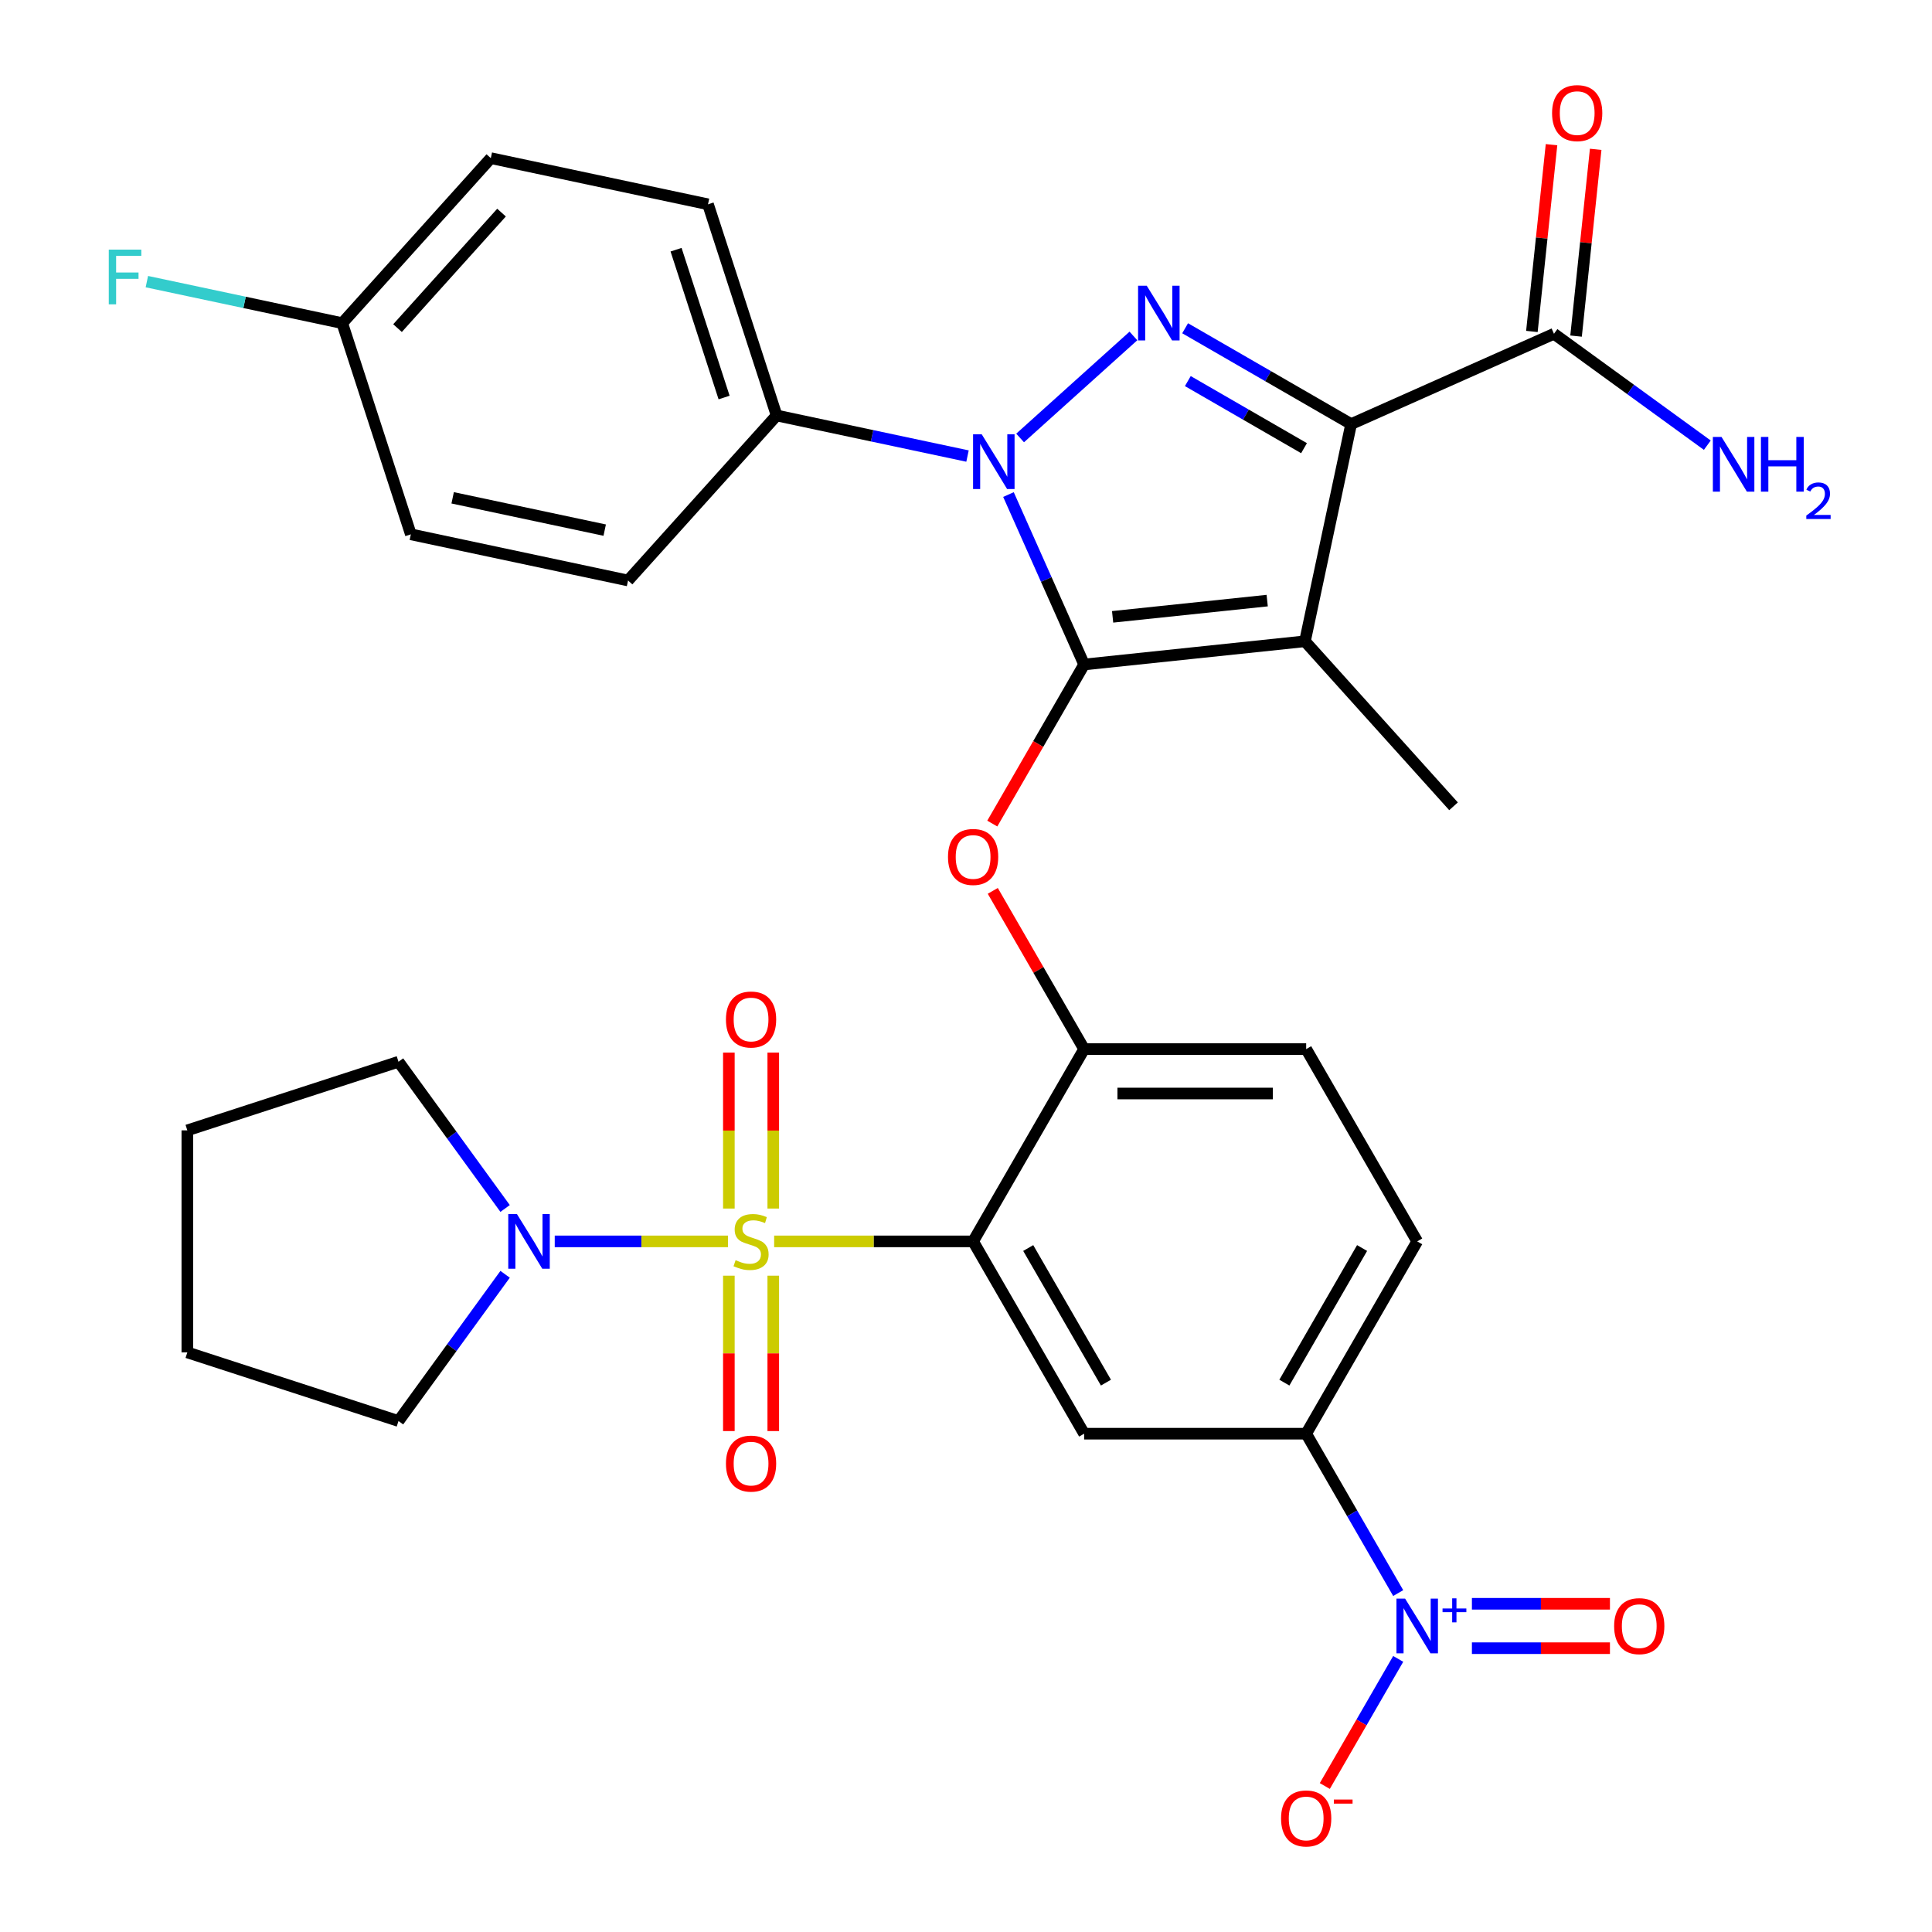 <?xml version='1.0' encoding='iso-8859-1'?>
<svg version='1.1' baseProfile='full'
              xmlns='http://www.w3.org/2000/svg'
                      xmlns:rdkit='http://www.rdkit.org/xml'
                      xmlns:xlink='http://www.w3.org/1999/xlink'
                  xml:space='preserve'
width='1000px' height='1000px' viewBox='0 0 1000 1000'>
<!-- END OF HEADER -->
<rect style='opacity:1.0;fill:#FFFFFF;stroke:none' width='1000' height='1000' x='0' y='0'> </rect>
<path class='bond-0' d='M 803.065,74.894 L 797.985,123.228' style='fill:none;fill-rule:evenodd;stroke:#FF0000;stroke-width:6px;stroke-linecap:butt;stroke-linejoin:miter;stroke-opacity:1' />
<path class='bond-0' d='M 797.985,123.228 L 792.905,171.562' style='fill:none;fill-rule:evenodd;stroke:#000000;stroke-width:6px;stroke-linecap:butt;stroke-linejoin:miter;stroke-opacity:1' />
<path class='bond-0' d='M 825.925,77.297 L 820.845,125.63' style='fill:none;fill-rule:evenodd;stroke:#FF0000;stroke-width:6px;stroke-linecap:butt;stroke-linejoin:miter;stroke-opacity:1' />
<path class='bond-0' d='M 820.845,125.63 L 815.765,173.964' style='fill:none;fill-rule:evenodd;stroke:#000000;stroke-width:6px;stroke-linecap:butt;stroke-linejoin:miter;stroke-opacity:1' />
<path class='bond-1' d='M 804.335,172.763 L 844.019,201.595' style='fill:none;fill-rule:evenodd;stroke:#000000;stroke-width:6px;stroke-linecap:butt;stroke-linejoin:miter;stroke-opacity:1' />
<path class='bond-1' d='M 844.019,201.595 L 883.702,230.427' style='fill:none;fill-rule:evenodd;stroke:#0000FF;stroke-width:6px;stroke-linecap:butt;stroke-linejoin:miter;stroke-opacity:1' />
<path class='bond-2' d='M 804.335,172.763 L 699.341,219.509' style='fill:none;fill-rule:evenodd;stroke:#000000;stroke-width:6px;stroke-linecap:butt;stroke-linejoin:miter;stroke-opacity:1' />
<path class='bond-3' d='M 500.785,236.054 L 451.382,225.553' style='fill:none;fill-rule:evenodd;stroke:#0000FF;stroke-width:6px;stroke-linecap:butt;stroke-linejoin:miter;stroke-opacity:1' />
<path class='bond-3' d='M 451.382,225.553 L 401.979,215.052' style='fill:none;fill-rule:evenodd;stroke:#000000;stroke-width:6px;stroke-linecap:butt;stroke-linejoin:miter;stroke-opacity:1' />
<path class='bond-4' d='M 528.011,226.69 L 586.653,173.889' style='fill:none;fill-rule:evenodd;stroke:#0000FF;stroke-width:6px;stroke-linecap:butt;stroke-linejoin:miter;stroke-opacity:1' />
<path class='bond-5' d='M 521.982,255.981 L 541.563,299.961' style='fill:none;fill-rule:evenodd;stroke:#0000FF;stroke-width:6px;stroke-linecap:butt;stroke-linejoin:miter;stroke-opacity:1' />
<path class='bond-5' d='M 541.563,299.961 L 561.144,343.942' style='fill:none;fill-rule:evenodd;stroke:#000000;stroke-width:6px;stroke-linecap:butt;stroke-linejoin:miter;stroke-opacity:1' />
<path class='bond-6' d='M 613.421,169.904 L 656.381,194.707' style='fill:none;fill-rule:evenodd;stroke:#0000FF;stroke-width:6px;stroke-linecap:butt;stroke-linejoin:miter;stroke-opacity:1' />
<path class='bond-6' d='M 656.381,194.707 L 699.341,219.509' style='fill:none;fill-rule:evenodd;stroke:#000000;stroke-width:6px;stroke-linecap:butt;stroke-linejoin:miter;stroke-opacity:1' />
<path class='bond-6' d='M 614.816,197.251 L 644.888,214.613' style='fill:none;fill-rule:evenodd;stroke:#0000FF;stroke-width:6px;stroke-linecap:butt;stroke-linejoin:miter;stroke-opacity:1' />
<path class='bond-6' d='M 644.888,214.613 L 674.96,231.975' style='fill:none;fill-rule:evenodd;stroke:#000000;stroke-width:6px;stroke-linecap:butt;stroke-linejoin:miter;stroke-opacity:1' />
<path class='bond-7' d='M 699.341,219.509 L 675.445,331.928' style='fill:none;fill-rule:evenodd;stroke:#000000;stroke-width:6px;stroke-linecap:butt;stroke-linejoin:miter;stroke-opacity:1' />
<path class='bond-8' d='M 675.445,331.928 L 561.144,343.942' style='fill:none;fill-rule:evenodd;stroke:#000000;stroke-width:6px;stroke-linecap:butt;stroke-linejoin:miter;stroke-opacity:1' />
<path class='bond-8' d='M 655.898,310.87 L 575.887,319.28' style='fill:none;fill-rule:evenodd;stroke:#000000;stroke-width:6px;stroke-linecap:butt;stroke-linejoin:miter;stroke-opacity:1' />
<path class='bond-9' d='M 675.445,331.928 L 752.349,417.338' style='fill:none;fill-rule:evenodd;stroke:#000000;stroke-width:6px;stroke-linecap:butt;stroke-linejoin:miter;stroke-opacity:1' />
<path class='bond-10' d='M 561.144,343.942 L 537.375,385.112' style='fill:none;fill-rule:evenodd;stroke:#000000;stroke-width:6px;stroke-linecap:butt;stroke-linejoin:miter;stroke-opacity:1' />
<path class='bond-10' d='M 537.375,385.112 L 513.606,426.281' style='fill:none;fill-rule:evenodd;stroke:#FF0000;stroke-width:6px;stroke-linecap:butt;stroke-linejoin:miter;stroke-opacity:1' />
<path class='bond-11' d='M 733.54,642.54 L 676.075,742.073' style='fill:none;fill-rule:evenodd;stroke:#000000;stroke-width:6px;stroke-linecap:butt;stroke-linejoin:miter;stroke-opacity:1' />
<path class='bond-11' d='M 705.014,645.977 L 664.788,715.65' style='fill:none;fill-rule:evenodd;stroke:#000000;stroke-width:6px;stroke-linecap:butt;stroke-linejoin:miter;stroke-opacity:1' />
<path class='bond-12' d='M 733.54,642.54 L 676.075,543.007' style='fill:none;fill-rule:evenodd;stroke:#000000;stroke-width:6px;stroke-linecap:butt;stroke-linejoin:miter;stroke-opacity:1' />
<path class='bond-13' d='M 513.86,461.108 L 537.502,502.058' style='fill:none;fill-rule:evenodd;stroke:#FF0000;stroke-width:6px;stroke-linecap:butt;stroke-linejoin:miter;stroke-opacity:1' />
<path class='bond-13' d='M 537.502,502.058 L 561.144,543.007' style='fill:none;fill-rule:evenodd;stroke:#000000;stroke-width:6px;stroke-linecap:butt;stroke-linejoin:miter;stroke-opacity:1' />
<path class='bond-14' d='M 676.075,742.073 L 561.144,742.073' style='fill:none;fill-rule:evenodd;stroke:#000000;stroke-width:6px;stroke-linecap:butt;stroke-linejoin:miter;stroke-opacity:1' />
<path class='bond-15' d='M 676.075,742.073 L 699.89,783.323' style='fill:none;fill-rule:evenodd;stroke:#000000;stroke-width:6px;stroke-linecap:butt;stroke-linejoin:miter;stroke-opacity:1' />
<path class='bond-15' d='M 699.89,783.323 L 723.706,824.572' style='fill:none;fill-rule:evenodd;stroke:#0000FF;stroke-width:6px;stroke-linecap:butt;stroke-linejoin:miter;stroke-opacity:1' />
<path class='bond-16' d='M 561.144,742.073 L 503.679,642.54' style='fill:none;fill-rule:evenodd;stroke:#000000;stroke-width:6px;stroke-linecap:butt;stroke-linejoin:miter;stroke-opacity:1' />
<path class='bond-16' d='M 572.431,715.65 L 532.206,645.977' style='fill:none;fill-rule:evenodd;stroke:#000000;stroke-width:6px;stroke-linecap:butt;stroke-linejoin:miter;stroke-opacity:1' />
<path class='bond-17' d='M 503.679,642.54 L 561.144,543.007' style='fill:none;fill-rule:evenodd;stroke:#000000;stroke-width:6px;stroke-linecap:butt;stroke-linejoin:miter;stroke-opacity:1' />
<path class='bond-18' d='M 503.679,642.54 L 452.191,642.54' style='fill:none;fill-rule:evenodd;stroke:#000000;stroke-width:6px;stroke-linecap:butt;stroke-linejoin:miter;stroke-opacity:1' />
<path class='bond-18' d='M 452.191,642.54 L 400.702,642.54' style='fill:none;fill-rule:evenodd;stroke:#CCCC00;stroke-width:6px;stroke-linecap:butt;stroke-linejoin:miter;stroke-opacity:1' />
<path class='bond-19' d='M 401.979,215.052 L 366.464,105.747' style='fill:none;fill-rule:evenodd;stroke:#000000;stroke-width:6px;stroke-linecap:butt;stroke-linejoin:miter;stroke-opacity:1' />
<path class='bond-19' d='M 374.791,205.76 L 349.93,129.246' style='fill:none;fill-rule:evenodd;stroke:#000000;stroke-width:6px;stroke-linecap:butt;stroke-linejoin:miter;stroke-opacity:1' />
<path class='bond-20' d='M 401.979,215.052 L 325.075,300.462' style='fill:none;fill-rule:evenodd;stroke:#000000;stroke-width:6px;stroke-linecap:butt;stroke-linejoin:miter;stroke-opacity:1' />
<path class='bond-21' d='M 177.141,167.261 L 254.045,81.852' style='fill:none;fill-rule:evenodd;stroke:#000000;stroke-width:6px;stroke-linecap:butt;stroke-linejoin:miter;stroke-opacity:1' />
<path class='bond-21' d='M 205.759,169.831 L 259.591,110.044' style='fill:none;fill-rule:evenodd;stroke:#000000;stroke-width:6px;stroke-linecap:butt;stroke-linejoin:miter;stroke-opacity:1' />
<path class='bond-22' d='M 177.141,167.261 L 126.578,156.514' style='fill:none;fill-rule:evenodd;stroke:#000000;stroke-width:6px;stroke-linecap:butt;stroke-linejoin:miter;stroke-opacity:1' />
<path class='bond-22' d='M 126.578,156.514 L 76.015,145.767' style='fill:none;fill-rule:evenodd;stroke:#33CCCC;stroke-width:6px;stroke-linecap:butt;stroke-linejoin:miter;stroke-opacity:1' />
<path class='bond-23' d='M 177.141,167.261 L 212.657,276.567' style='fill:none;fill-rule:evenodd;stroke:#000000;stroke-width:6px;stroke-linecap:butt;stroke-linejoin:miter;stroke-opacity:1' />
<path class='bond-24' d='M 366.464,105.747 L 254.045,81.852' style='fill:none;fill-rule:evenodd;stroke:#000000;stroke-width:6px;stroke-linecap:butt;stroke-linejoin:miter;stroke-opacity:1' />
<path class='bond-25' d='M 325.075,300.462 L 212.657,276.567' style='fill:none;fill-rule:evenodd;stroke:#000000;stroke-width:6px;stroke-linecap:butt;stroke-linejoin:miter;stroke-opacity:1' />
<path class='bond-25' d='M 312.992,274.394 L 234.298,257.667' style='fill:none;fill-rule:evenodd;stroke:#000000;stroke-width:6px;stroke-linecap:butt;stroke-linejoin:miter;stroke-opacity:1' />
<path class='bond-26' d='M 561.144,543.007 L 676.075,543.007' style='fill:none;fill-rule:evenodd;stroke:#000000;stroke-width:6px;stroke-linecap:butt;stroke-linejoin:miter;stroke-opacity:1' />
<path class='bond-26' d='M 578.384,565.993 L 658.835,565.993' style='fill:none;fill-rule:evenodd;stroke:#000000;stroke-width:6px;stroke-linecap:butt;stroke-linejoin:miter;stroke-opacity:1' />
<path class='bond-27' d='M 377.256,660.293 L 377.256,700.507' style='fill:none;fill-rule:evenodd;stroke:#CCCC00;stroke-width:6px;stroke-linecap:butt;stroke-linejoin:miter;stroke-opacity:1' />
<path class='bond-27' d='M 377.256,700.507 L 377.256,740.721' style='fill:none;fill-rule:evenodd;stroke:#FF0000;stroke-width:6px;stroke-linecap:butt;stroke-linejoin:miter;stroke-opacity:1' />
<path class='bond-27' d='M 400.242,660.293 L 400.242,700.507' style='fill:none;fill-rule:evenodd;stroke:#CCCC00;stroke-width:6px;stroke-linecap:butt;stroke-linejoin:miter;stroke-opacity:1' />
<path class='bond-27' d='M 400.242,700.507 L 400.242,740.721' style='fill:none;fill-rule:evenodd;stroke:#FF0000;stroke-width:6px;stroke-linecap:butt;stroke-linejoin:miter;stroke-opacity:1' />
<path class='bond-28' d='M 400.242,625.547 L 400.242,585.182' style='fill:none;fill-rule:evenodd;stroke:#CCCC00;stroke-width:6px;stroke-linecap:butt;stroke-linejoin:miter;stroke-opacity:1' />
<path class='bond-28' d='M 400.242,585.182 L 400.242,544.818' style='fill:none;fill-rule:evenodd;stroke:#FF0000;stroke-width:6px;stroke-linecap:butt;stroke-linejoin:miter;stroke-opacity:1' />
<path class='bond-28' d='M 377.256,625.547 L 377.256,585.182' style='fill:none;fill-rule:evenodd;stroke:#CCCC00;stroke-width:6px;stroke-linecap:butt;stroke-linejoin:miter;stroke-opacity:1' />
<path class='bond-28' d='M 377.256,585.182 L 377.256,544.818' style='fill:none;fill-rule:evenodd;stroke:#FF0000;stroke-width:6px;stroke-linecap:butt;stroke-linejoin:miter;stroke-opacity:1' />
<path class='bond-29' d='M 376.795,642.54 L 331.964,642.54' style='fill:none;fill-rule:evenodd;stroke:#CCCC00;stroke-width:6px;stroke-linecap:butt;stroke-linejoin:miter;stroke-opacity:1' />
<path class='bond-29' d='M 331.964,642.54 L 287.133,642.54' style='fill:none;fill-rule:evenodd;stroke:#0000FF;stroke-width:6px;stroke-linecap:butt;stroke-linejoin:miter;stroke-opacity:1' />
<path class='bond-30' d='M 261.443,625.507 L 233.853,587.533' style='fill:none;fill-rule:evenodd;stroke:#0000FF;stroke-width:6px;stroke-linecap:butt;stroke-linejoin:miter;stroke-opacity:1' />
<path class='bond-30' d='M 233.853,587.533 L 206.264,549.559' style='fill:none;fill-rule:evenodd;stroke:#000000;stroke-width:6px;stroke-linecap:butt;stroke-linejoin:miter;stroke-opacity:1' />
<path class='bond-31' d='M 261.443,659.573 L 233.853,697.547' style='fill:none;fill-rule:evenodd;stroke:#0000FF;stroke-width:6px;stroke-linecap:butt;stroke-linejoin:miter;stroke-opacity:1' />
<path class='bond-31' d='M 233.853,697.547 L 206.264,735.521' style='fill:none;fill-rule:evenodd;stroke:#000000;stroke-width:6px;stroke-linecap:butt;stroke-linejoin:miter;stroke-opacity:1' />
<path class='bond-32' d='M 723.706,858.639 L 704.712,891.538' style='fill:none;fill-rule:evenodd;stroke:#0000FF;stroke-width:6px;stroke-linecap:butt;stroke-linejoin:miter;stroke-opacity:1' />
<path class='bond-32' d='M 704.712,891.538 L 685.718,924.437' style='fill:none;fill-rule:evenodd;stroke:#FF0000;stroke-width:6px;stroke-linecap:butt;stroke-linejoin:miter;stroke-opacity:1' />
<path class='bond-33' d='M 761.858,853.099 L 797.582,853.099' style='fill:none;fill-rule:evenodd;stroke:#0000FF;stroke-width:6px;stroke-linecap:butt;stroke-linejoin:miter;stroke-opacity:1' />
<path class='bond-33' d='M 797.582,853.099 L 833.305,853.099' style='fill:none;fill-rule:evenodd;stroke:#FF0000;stroke-width:6px;stroke-linecap:butt;stroke-linejoin:miter;stroke-opacity:1' />
<path class='bond-33' d='M 761.858,830.113 L 797.582,830.113' style='fill:none;fill-rule:evenodd;stroke:#0000FF;stroke-width:6px;stroke-linecap:butt;stroke-linejoin:miter;stroke-opacity:1' />
<path class='bond-33' d='M 797.582,830.113 L 833.305,830.113' style='fill:none;fill-rule:evenodd;stroke:#FF0000;stroke-width:6px;stroke-linecap:butt;stroke-linejoin:miter;stroke-opacity:1' />
<path class='bond-34' d='M 206.264,735.521 L 96.958,700.005' style='fill:none;fill-rule:evenodd;stroke:#000000;stroke-width:6px;stroke-linecap:butt;stroke-linejoin:miter;stroke-opacity:1' />
<path class='bond-35' d='M 206.264,549.559 L 96.958,585.075' style='fill:none;fill-rule:evenodd;stroke:#000000;stroke-width:6px;stroke-linecap:butt;stroke-linejoin:miter;stroke-opacity:1' />
<path class='bond-36' d='M 96.958,700.005 L 96.958,585.075' style='fill:none;fill-rule:evenodd;stroke:#000000;stroke-width:6px;stroke-linecap:butt;stroke-linejoin:miter;stroke-opacity:1' />
<path  class='atom-0' d='M 803.348 58.542
Q 803.348 51.742, 806.708 47.942
Q 810.068 44.142, 816.348 44.142
Q 822.628 44.142, 825.988 47.942
Q 829.348 51.742, 829.348 58.542
Q 829.348 65.422, 825.948 69.342
Q 822.548 73.222, 816.348 73.222
Q 810.108 73.222, 806.708 69.342
Q 803.348 65.462, 803.348 58.542
M 816.348 70.022
Q 820.668 70.022, 822.988 67.142
Q 825.348 64.222, 825.348 58.542
Q 825.348 52.982, 822.988 50.182
Q 820.668 47.342, 816.348 47.342
Q 812.028 47.342, 809.668 50.142
Q 807.348 52.942, 807.348 58.542
Q 807.348 64.262, 809.668 67.142
Q 812.028 70.022, 816.348 70.022
' fill='#FF0000'/>
<path  class='atom-2' d='M 891.056 226.157
L 900.336 241.157
Q 901.256 242.637, 902.736 245.317
Q 904.216 247.997, 904.296 248.157
L 904.296 226.157
L 908.056 226.157
L 908.056 254.477
L 904.176 254.477
L 894.216 238.077
Q 893.056 236.157, 891.816 233.957
Q 890.616 231.757, 890.256 231.077
L 890.256 254.477
L 886.576 254.477
L 886.576 226.157
L 891.056 226.157
' fill='#0000FF'/>
<path  class='atom-2' d='M 911.456 226.157
L 915.296 226.157
L 915.296 238.197
L 929.776 238.197
L 929.776 226.157
L 933.616 226.157
L 933.616 254.477
L 929.776 254.477
L 929.776 241.397
L 915.296 241.397
L 915.296 254.477
L 911.456 254.477
L 911.456 226.157
' fill='#0000FF'/>
<path  class='atom-2' d='M 934.989 253.484
Q 935.675 251.715, 937.312 250.738
Q 938.949 249.735, 941.219 249.735
Q 944.044 249.735, 945.628 251.266
Q 947.212 252.797, 947.212 255.517
Q 947.212 258.289, 945.153 260.876
Q 943.12 263.463, 938.896 266.525
L 947.529 266.525
L 947.529 268.637
L 934.936 268.637
L 934.936 266.869
Q 938.421 264.387, 940.48 262.539
Q 942.565 260.691, 943.569 259.028
Q 944.572 257.365, 944.572 255.649
Q 944.572 253.853, 943.674 252.85
Q 942.777 251.847, 941.219 251.847
Q 939.714 251.847, 938.711 252.454
Q 937.708 253.061, 936.995 254.408
L 934.989 253.484
' fill='#0000FF'/>
<path  class='atom-3' d='M 508.138 224.788
L 517.418 239.788
Q 518.338 241.268, 519.818 243.948
Q 521.298 246.628, 521.378 246.788
L 521.378 224.788
L 525.138 224.788
L 525.138 253.108
L 521.258 253.108
L 511.298 236.708
Q 510.138 234.788, 508.898 232.588
Q 507.698 230.388, 507.338 229.708
L 507.338 253.108
L 503.658 253.108
L 503.658 224.788
L 508.138 224.788
' fill='#0000FF'/>
<path  class='atom-4' d='M 593.548 147.884
L 602.828 162.884
Q 603.748 164.364, 605.228 167.044
Q 606.708 169.724, 606.788 169.884
L 606.788 147.884
L 610.548 147.884
L 610.548 176.204
L 606.668 176.204
L 596.708 159.804
Q 595.548 157.884, 594.308 155.684
Q 593.108 153.484, 592.748 152.804
L 592.748 176.204
L 589.068 176.204
L 589.068 147.884
L 593.548 147.884
' fill='#0000FF'/>
<path  class='atom-9' d='M 490.679 443.555
Q 490.679 436.755, 494.039 432.955
Q 497.399 429.155, 503.679 429.155
Q 509.959 429.155, 513.319 432.955
Q 516.679 436.755, 516.679 443.555
Q 516.679 450.435, 513.279 454.355
Q 509.879 458.235, 503.679 458.235
Q 497.439 458.235, 494.039 454.355
Q 490.679 450.475, 490.679 443.555
M 503.679 455.035
Q 507.999 455.035, 510.319 452.155
Q 512.679 449.235, 512.679 443.555
Q 512.679 437.995, 510.319 435.195
Q 507.999 432.355, 503.679 432.355
Q 499.359 432.355, 496.999 435.155
Q 494.679 437.955, 494.679 443.555
Q 494.679 449.275, 496.999 452.155
Q 499.359 455.035, 503.679 455.035
' fill='#FF0000'/>
<path  class='atom-16' d='M 56.302 129.206
L 73.142 129.206
L 73.142 132.446
L 60.102 132.446
L 60.102 141.046
L 71.702 141.046
L 71.702 144.326
L 60.102 144.326
L 60.102 157.526
L 56.302 157.526
L 56.302 129.206
' fill='#33CCCC'/>
<path  class='atom-23' d='M 380.749 652.26
Q 381.069 652.38, 382.389 652.94
Q 383.709 653.5, 385.149 653.86
Q 386.629 654.18, 388.069 654.18
Q 390.749 654.18, 392.309 652.9
Q 393.869 651.58, 393.869 649.3
Q 393.869 647.74, 393.069 646.78
Q 392.309 645.82, 391.109 645.3
Q 389.909 644.78, 387.909 644.18
Q 385.389 643.42, 383.869 642.7
Q 382.389 641.98, 381.309 640.46
Q 380.269 638.94, 380.269 636.38
Q 380.269 632.82, 382.669 630.62
Q 385.109 628.42, 389.909 628.42
Q 393.189 628.42, 396.909 629.98
L 395.989 633.06
Q 392.589 631.66, 390.029 631.66
Q 387.269 631.66, 385.749 632.82
Q 384.229 633.94, 384.269 635.9
Q 384.269 637.42, 385.029 638.34
Q 385.829 639.26, 386.949 639.78
Q 388.109 640.3, 390.029 640.9
Q 392.589 641.7, 394.109 642.5
Q 395.629 643.3, 396.709 644.94
Q 397.829 646.54, 397.829 649.3
Q 397.829 653.22, 395.189 655.34
Q 392.589 657.42, 388.229 657.42
Q 385.709 657.42, 383.789 656.86
Q 381.909 656.34, 379.669 655.42
L 380.749 652.26
' fill='#CCCC00'/>
<path  class='atom-24' d='M 375.749 757.551
Q 375.749 750.751, 379.109 746.951
Q 382.469 743.151, 388.749 743.151
Q 395.029 743.151, 398.389 746.951
Q 401.749 750.751, 401.749 757.551
Q 401.749 764.431, 398.349 768.351
Q 394.949 772.231, 388.749 772.231
Q 382.509 772.231, 379.109 768.351
Q 375.749 764.471, 375.749 757.551
M 388.749 769.031
Q 393.069 769.031, 395.389 766.151
Q 397.749 763.231, 397.749 757.551
Q 397.749 751.991, 395.389 749.191
Q 393.069 746.351, 388.749 746.351
Q 384.429 746.351, 382.069 749.151
Q 379.749 751.951, 379.749 757.551
Q 379.749 763.271, 382.069 766.151
Q 384.429 769.031, 388.749 769.031
' fill='#FF0000'/>
<path  class='atom-25' d='M 375.749 527.69
Q 375.749 520.89, 379.109 517.09
Q 382.469 513.29, 388.749 513.29
Q 395.029 513.29, 398.389 517.09
Q 401.749 520.89, 401.749 527.69
Q 401.749 534.57, 398.349 538.49
Q 394.949 542.37, 388.749 542.37
Q 382.509 542.37, 379.109 538.49
Q 375.749 534.61, 375.749 527.69
M 388.749 539.17
Q 393.069 539.17, 395.389 536.29
Q 397.749 533.37, 397.749 527.69
Q 397.749 522.13, 395.389 519.33
Q 393.069 516.49, 388.749 516.49
Q 384.429 516.49, 382.069 519.29
Q 379.749 522.09, 379.749 527.69
Q 379.749 533.41, 382.069 536.29
Q 384.429 539.17, 388.749 539.17
' fill='#FF0000'/>
<path  class='atom-26' d='M 267.558 628.38
L 276.838 643.38
Q 277.758 644.86, 279.238 647.54
Q 280.718 650.22, 280.798 650.38
L 280.798 628.38
L 284.558 628.38
L 284.558 656.7
L 280.678 656.7
L 270.718 640.3
Q 269.558 638.38, 268.318 636.18
Q 267.118 633.98, 266.758 633.3
L 266.758 656.7
L 263.078 656.7
L 263.078 628.38
L 267.558 628.38
' fill='#0000FF'/>
<path  class='atom-27' d='M 727.28 827.446
L 736.56 842.446
Q 737.48 843.926, 738.96 846.606
Q 740.44 849.286, 740.52 849.446
L 740.52 827.446
L 744.28 827.446
L 744.28 855.766
L 740.4 855.766
L 730.44 839.366
Q 729.28 837.446, 728.04 835.246
Q 726.84 833.046, 726.48 832.366
L 726.48 855.766
L 722.8 855.766
L 722.8 827.446
L 727.28 827.446
' fill='#0000FF'/>
<path  class='atom-27' d='M 746.656 832.55
L 751.646 832.55
L 751.646 827.297
L 753.863 827.297
L 753.863 832.55
L 758.985 832.55
L 758.985 834.451
L 753.863 834.451
L 753.863 839.731
L 751.646 839.731
L 751.646 834.451
L 746.656 834.451
L 746.656 832.55
' fill='#0000FF'/>
<path  class='atom-28' d='M 663.075 941.218
Q 663.075 934.418, 666.435 930.618
Q 669.795 926.818, 676.075 926.818
Q 682.355 926.818, 685.715 930.618
Q 689.075 934.418, 689.075 941.218
Q 689.075 948.098, 685.675 952.018
Q 682.275 955.898, 676.075 955.898
Q 669.835 955.898, 666.435 952.018
Q 663.075 948.138, 663.075 941.218
M 676.075 952.698
Q 680.395 952.698, 682.715 949.818
Q 685.075 946.898, 685.075 941.218
Q 685.075 935.658, 682.715 932.858
Q 680.395 930.018, 676.075 930.018
Q 671.755 930.018, 669.395 932.818
Q 667.075 935.618, 667.075 941.218
Q 667.075 946.938, 669.395 949.818
Q 671.755 952.698, 676.075 952.698
' fill='#FF0000'/>
<path  class='atom-28' d='M 690.395 931.441
L 700.084 931.441
L 700.084 933.553
L 690.395 933.553
L 690.395 931.441
' fill='#FF0000'/>
<path  class='atom-29' d='M 835.471 841.686
Q 835.471 834.886, 838.831 831.086
Q 842.191 827.286, 848.471 827.286
Q 854.751 827.286, 858.111 831.086
Q 861.471 834.886, 861.471 841.686
Q 861.471 848.566, 858.071 852.486
Q 854.671 856.366, 848.471 856.366
Q 842.231 856.366, 838.831 852.486
Q 835.471 848.606, 835.471 841.686
M 848.471 853.166
Q 852.791 853.166, 855.111 850.286
Q 857.471 847.366, 857.471 841.686
Q 857.471 836.126, 855.111 833.326
Q 852.791 830.486, 848.471 830.486
Q 844.151 830.486, 841.791 833.286
Q 839.471 836.086, 839.471 841.686
Q 839.471 847.406, 841.791 850.286
Q 844.151 853.166, 848.471 853.166
' fill='#FF0000'/>
</svg>
